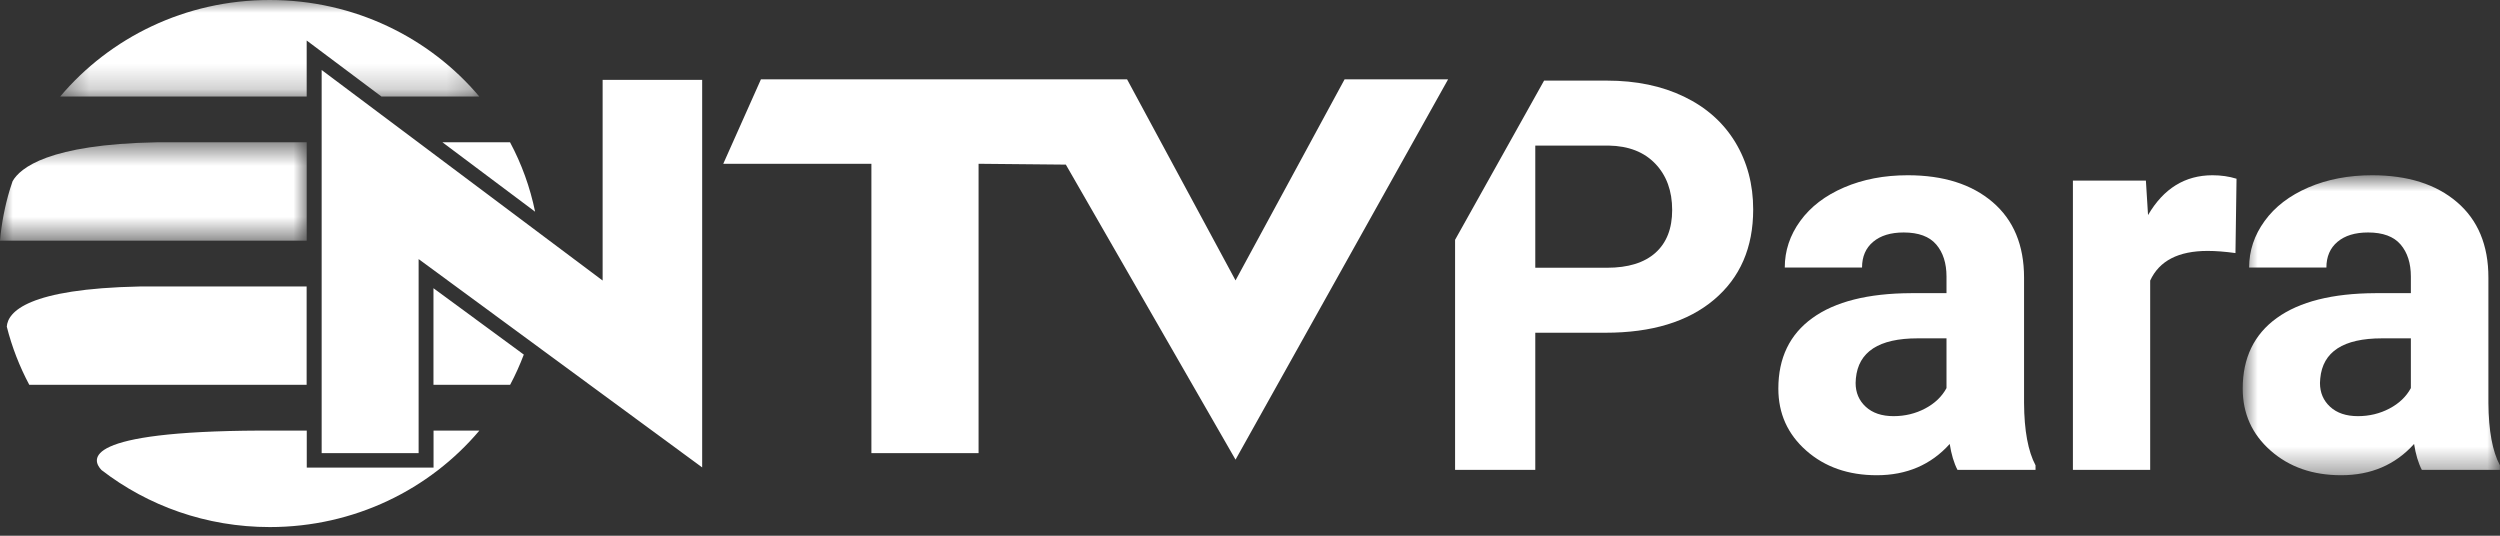 <svg width="98" height="21" viewBox="0 0 98 21" fill="none" xmlns="http://www.w3.org/2000/svg">
<rect x="0" y="0" width="98" height="21" fill="#333333" stroke="none"/>
<g clip-path="url(#clip0_1010_12696)">
<path fill-rule="evenodd" clip-rule="evenodd" d="M76.303 15.213C76.122 15.548 75.842 15.815 75.465 16.014C75.088 16.213 74.675 16.313 74.228 16.313C73.767 16.313 73.404 16.191 73.138 15.946C72.873 15.702 72.74 15.39 72.74 15.013L72.75 14.835C72.848 13.787 73.655 13.263 75.171 13.263H76.303V15.213ZM79.343 10.884C79.343 9.612 78.932 8.625 78.111 7.923C77.29 7.221 76.181 6.87 74.784 6.87C73.861 6.87 73.03 7.029 72.289 7.347C71.549 7.665 70.976 8.103 70.57 8.662C70.165 9.221 69.963 9.829 69.963 10.486H72.992C72.992 10.06 73.136 9.724 73.426 9.48C73.716 9.235 74.116 9.113 74.626 9.113C75.206 9.113 75.631 9.27 75.9 9.584C76.169 9.899 76.303 10.318 76.303 10.842V11.492H74.909C73.225 11.499 71.938 11.824 71.047 12.466C70.156 13.109 69.711 14.032 69.711 15.233C69.711 16.212 70.076 17.022 70.806 17.665C71.536 18.308 72.457 18.629 73.568 18.629C74.742 18.629 75.695 18.22 76.429 17.403C76.492 17.808 76.593 18.147 76.733 18.419H79.793V18.241C79.5 17.689 79.349 16.875 79.343 15.799V10.884Z" fill="white"/>
<path fill-rule="evenodd" clip-rule="evenodd" d="M84.203 8.431L84.119 7.08H81.258V18.419H84.287V10.999C84.643 10.224 85.394 9.836 86.54 9.836C86.855 9.836 87.218 9.864 87.63 9.92L87.672 7.006C87.379 6.915 87.064 6.87 86.729 6.87C85.653 6.87 84.811 7.39 84.203 8.431Z" fill="white"/>
<mask id="mask0_1010_12696" style="mask-type:luminance" maskUnits="userSpaceOnUse" x="87" y="6" width="11" height="13">
<path d="M87.914 6.87H97.996V18.629H87.914V6.87Z" fill="white"/>
</mask>
<g mask="url(#mask0_1010_12696)">
<path fill-rule="evenodd" clip-rule="evenodd" d="M94.506 15.213C94.325 15.548 94.045 15.815 93.668 16.014C93.291 16.213 92.878 16.313 92.431 16.313C91.97 16.313 91.607 16.191 91.341 15.946C91.076 15.702 90.943 15.39 90.943 15.013L90.954 14.835C91.051 13.787 91.858 13.263 93.374 13.263H94.506V15.213ZM97.546 15.799V10.884C97.546 9.612 97.135 8.625 96.314 7.923C95.493 7.221 94.384 6.87 92.987 6.87C92.064 6.87 91.233 7.029 90.492 7.347C89.752 7.665 89.179 8.103 88.774 8.662C88.368 9.221 88.166 9.829 88.166 10.486H91.195C91.195 10.06 91.34 9.724 91.629 9.48C91.919 9.235 92.319 9.113 92.829 9.113C93.409 9.113 93.834 9.27 94.103 9.584C94.372 9.899 94.506 10.318 94.506 10.842V11.492H93.112C91.429 11.499 90.141 11.824 89.25 12.466C88.359 13.109 87.914 14.032 87.914 15.233C87.914 16.212 88.279 17.022 89.009 17.665C89.739 18.308 90.66 18.629 91.771 18.629C92.945 18.629 93.898 18.22 94.632 17.403C94.695 17.808 94.796 18.147 94.936 18.419H97.996V18.241C97.703 17.689 97.553 16.875 97.546 15.799Z" fill="white"/>
</g>
<path fill-rule="evenodd" clip-rule="evenodd" d="M16.995 18.331H12.025V16.879H10.189C3.204 16.909 3.582 18.008 3.978 18.425C5.791 19.825 8.083 20.661 10.576 20.661C13.887 20.661 16.842 19.189 18.792 16.879H16.995V18.331Z" fill="white"/>
<path fill-rule="evenodd" clip-rule="evenodd" d="M16.992 15.084H19.997C20.201 14.703 20.378 14.307 20.533 13.9L16.992 11.298V15.084Z" fill="white"/>
<path fill-rule="evenodd" clip-rule="evenodd" d="M12.02 11.23H5.486C1.083 11.319 0.307 12.227 0.266 12.804C0.468 13.604 0.766 14.368 1.148 15.085H12.02V11.23Z" fill="white"/>
<mask id="mask1_1010_12696" style="mask-type:luminance" maskUnits="userSpaceOnUse" x="0" y="5" width="13" height="5">
<path d="M0 5.578H12.022V9.434H0V5.578Z" fill="#00FFF6"/>
</mask>
<g mask="url(#mask1_1010_12696)">
<path fill-rule="evenodd" clip-rule="evenodd" d="M12.023 5.578H6.14C1.9 5.657 0.785 6.587 0.493 7.104C0.458 7.208 0.422 7.312 0.39 7.417C0.389 7.435 0.39 7.445 0.39 7.445C0.39 7.445 0.388 7.439 0.386 7.431C0.192 8.075 0.061 8.745 0 9.434H12.023V5.578Z" fill="white"/>
</g>
<path fill-rule="evenodd" clip-rule="evenodd" d="M20.976 8.299C20.779 7.338 20.447 6.424 19.994 5.578H17.344L20.976 8.299Z" fill="white"/>
<mask id="mask2_1010_12696" style="mask-type:luminance" maskUnits="userSpaceOnUse" x="2" y="0" width="17" height="4">
<path d="M2.359 0H18.789V3.784H2.359V0Z" fill="#00FFF6"/>
</mask>
<g mask="url(#mask2_1010_12696)">
<path fill-rule="evenodd" clip-rule="evenodd" d="M12.022 1.588L14.953 3.784H18.789C16.84 1.473 13.884 0 10.573 0C7.264 0 4.308 1.473 2.359 3.784H12.022V1.588Z" fill="white"/>
</g>
<path fill-rule="evenodd" clip-rule="evenodd" d="M48.433 10.992L44.182 3.111H29.828L28.352 6.42H34.159V17.762H38.36V6.42L41.781 6.453L48.433 18.018L56.765 3.111H52.707L48.433 10.992Z" fill="white"/>
<path fill-rule="evenodd" clip-rule="evenodd" d="M23.623 10.997L12.609 2.744V17.762H16.41V10.156L27.525 18.323V3.13H23.623V10.997Z" fill="white"/>
<path fill-rule="evenodd" clip-rule="evenodd" d="M64.894 9.909C64.457 10.3 63.823 10.496 62.992 10.496H60.183V5.707H63.065C63.841 5.721 64.449 5.958 64.889 6.419C65.329 6.88 65.549 7.485 65.549 8.232C65.549 8.959 65.331 9.518 64.894 9.909ZM66.015 3.789C65.145 3.369 64.138 3.16 62.992 3.16H60.528L57.039 9.401V18.419H60.183V13.043H62.939C64.749 13.043 66.166 12.612 67.189 11.749C68.213 10.886 68.725 9.707 68.725 8.211C68.725 7.226 68.49 6.348 68.023 5.575C67.555 4.804 66.885 4.208 66.015 3.789Z" fill="white"/>
</g>
<defs>
<clipPath id="clip0_1010_12696">
<rect width="98" height="21" fill="white"/>
</clipPath>
</defs>
</svg>
